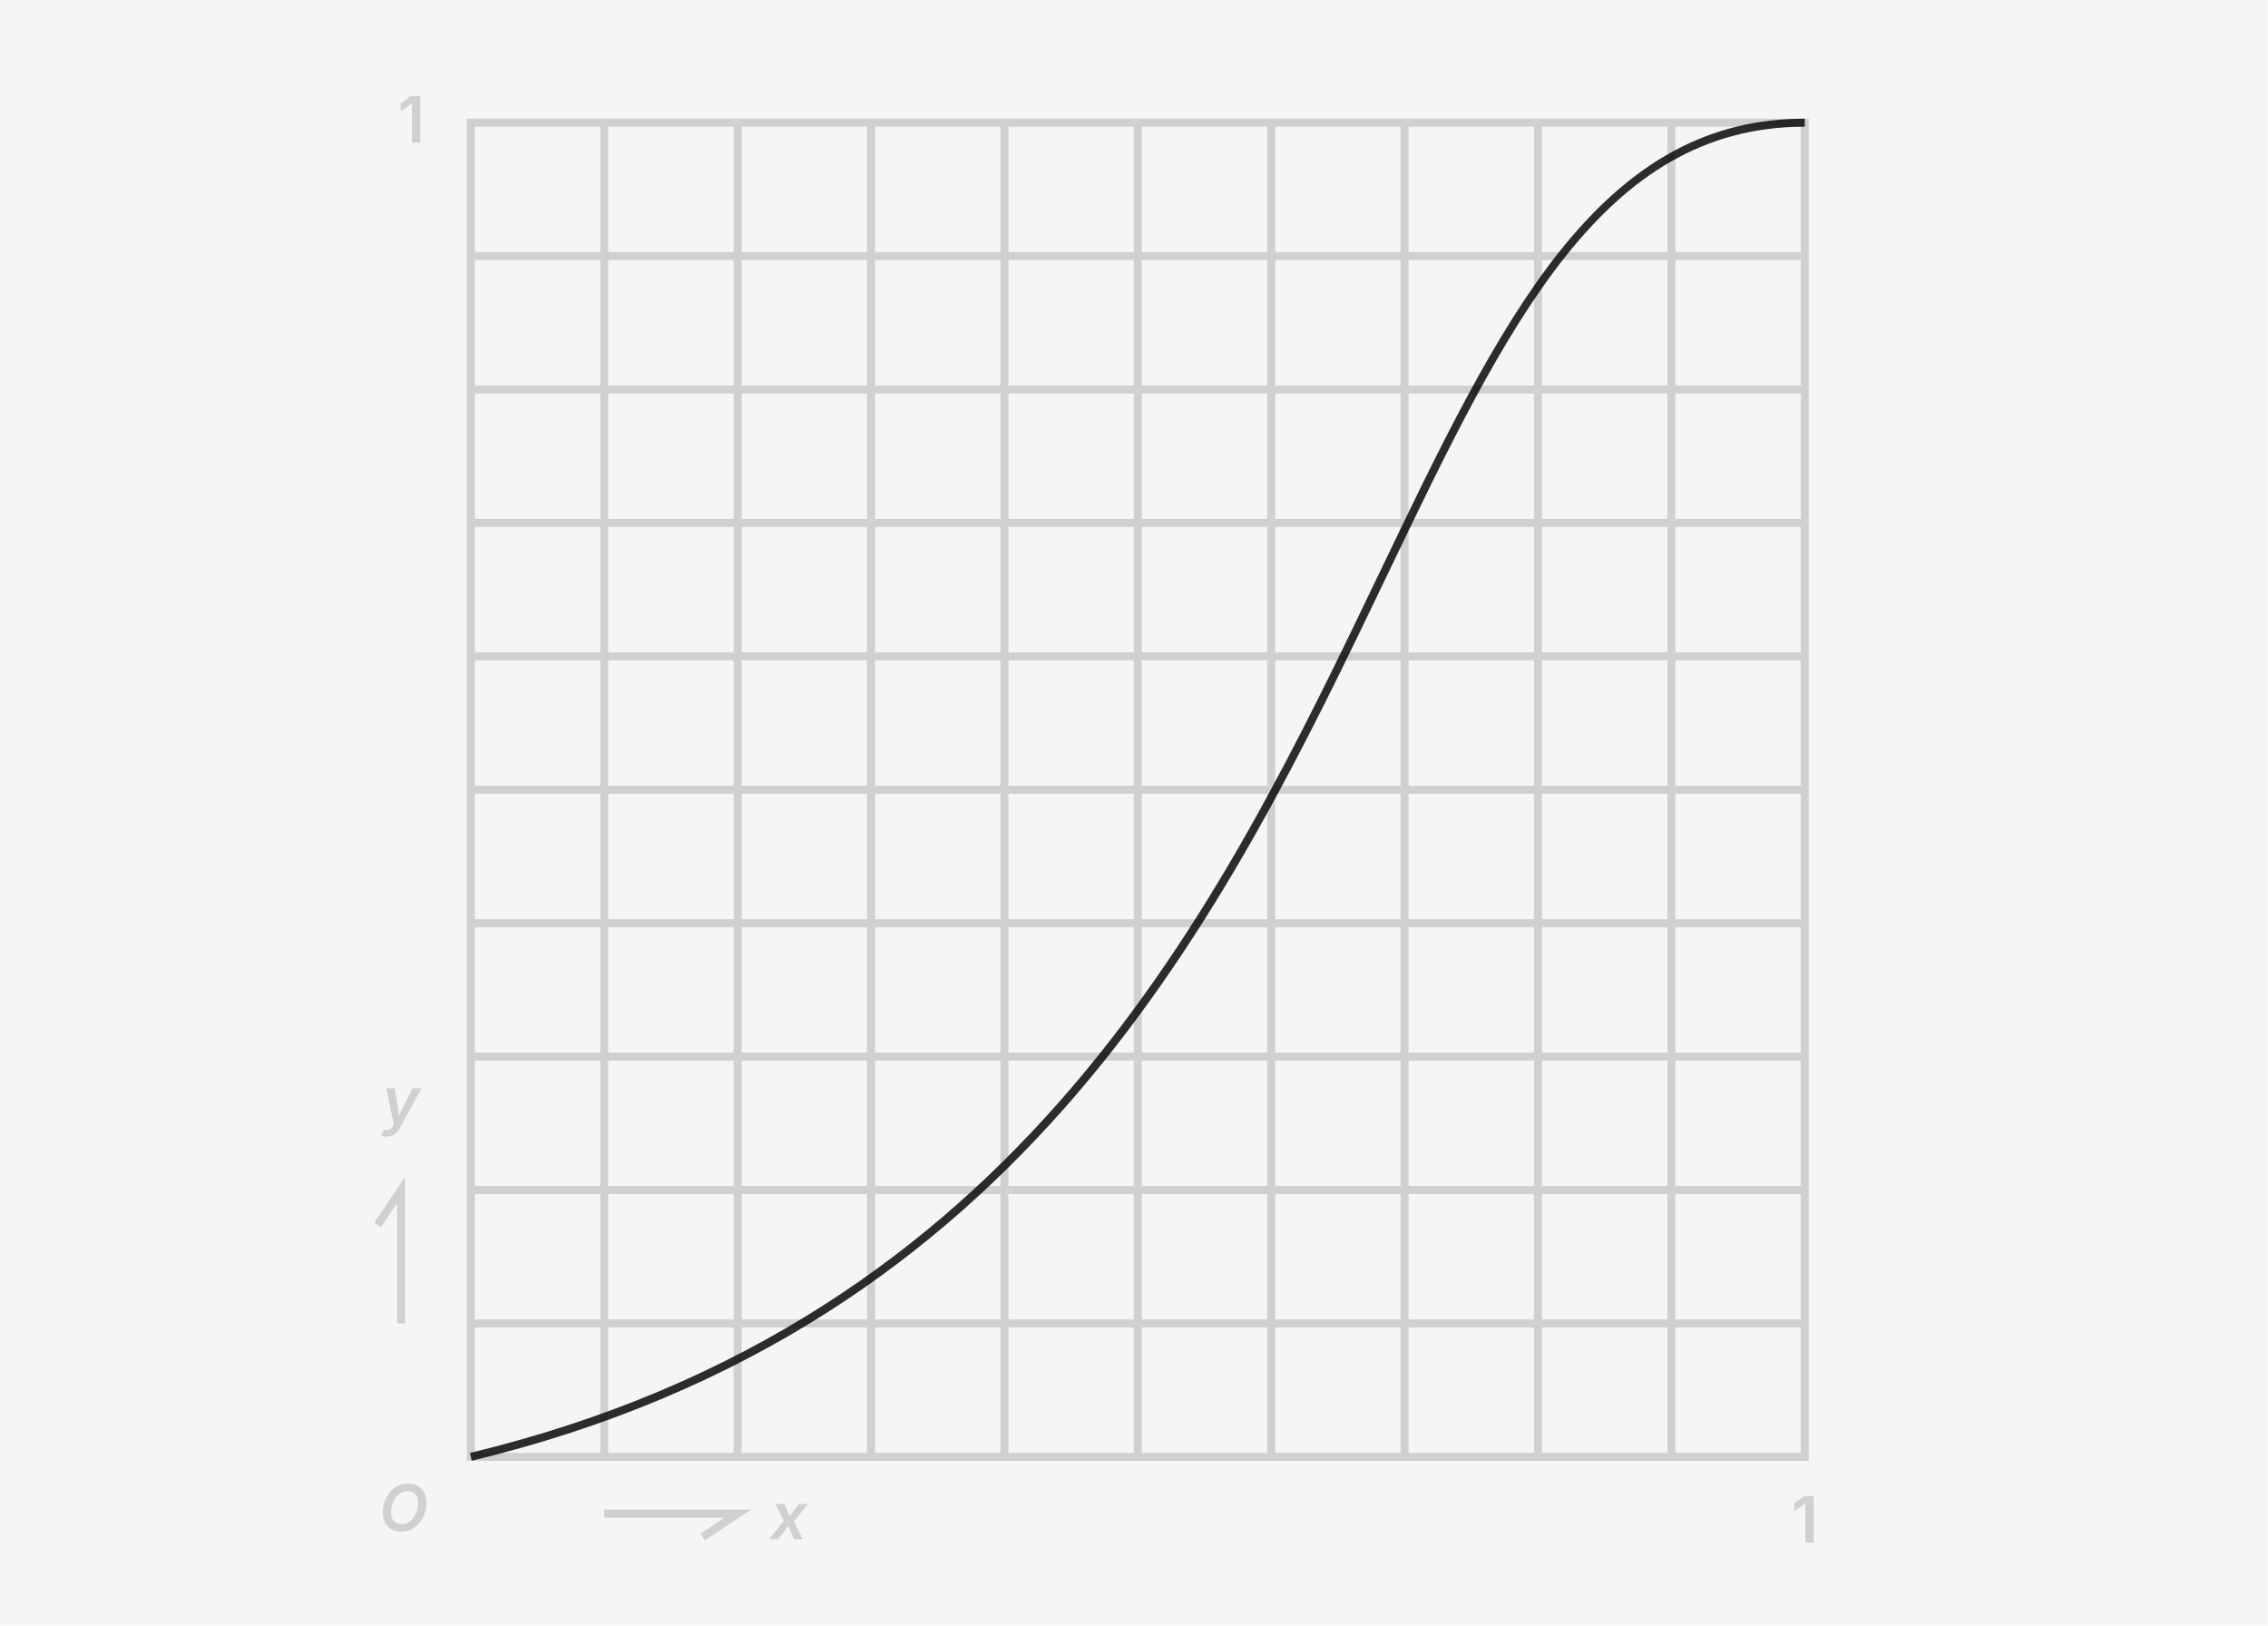<?xml version="1.0" encoding="UTF-8"?>
<svg id="a" data-name="图层 1" xmlns="http://www.w3.org/2000/svg" viewBox="0 0 848.43 607.99">
  <defs>
    <style>
      .c {
        opacity: .82;
      }

      .d {
        opacity: .15;
      }

      .e {
        opacity: .04;
      }

      @media (prefers-color-scheme: dark) {
        .c, .d, .e {
          fill: #fff;
        }
      }
    </style>
  </defs>
  <rect class="e" x="-.08" width="848.43" height="607.99"/>
  <g class="d">
    <path d="M676.64,44.39H174.64v502h502M224.54,543.39h-46.9v-46.9h46.9v46.9ZM224.54,493.49h-46.9v-46.9h46.9v46.9ZM224.54,443.59h-46.9v-46.9h46.9v46.9ZM224.54,393.69h-46.9v-46.9h46.9v46.9ZM224.54,343.79h-46.9v-46.9h46.9v46.9ZM224.54,293.89h-46.9v-46.9h46.9v46.9ZM224.54,243.99h-46.9v-46.9h46.9v46.9ZM224.54,194.09h-46.9v-46.9h46.9v46.9ZM224.54,144.19h-46.9v-46.9h46.9v46.9ZM224.54,94.29h-46.9v-46.9h46.9v46.9ZM274.44,543.39h-46.9v-46.9h46.9v46.9ZM274.44,493.49h-46.9v-46.9h46.9v46.9ZM274.44,443.59h-46.9v-46.9h46.9v46.9ZM274.44,393.69h-46.9v-46.9h46.9v46.9ZM274.44,343.79h-46.9v-46.9h46.9v46.9ZM274.44,293.89h-46.9v-46.9h46.9v46.9ZM274.44,243.99h-46.9v-46.9h46.9v46.9ZM274.44,194.09h-46.9v-46.9h46.9v46.9ZM274.44,144.19h-46.9v-46.9h46.9v46.9ZM274.44,94.29h-46.9v-46.9h46.9v46.9ZM324.34,543.39h-46.9v-46.9h46.9v46.9ZM324.34,493.49h-46.9v-46.9h46.9v46.9ZM324.34,443.59h-46.9v-46.9h46.9v46.9ZM324.34,393.69h-46.9v-46.9h46.9v46.9ZM324.34,343.79h-46.9v-46.9h46.9v46.9ZM324.34,293.89h-46.9v-46.9h46.9v46.9ZM324.34,243.99h-46.9v-46.9h46.9v46.9ZM324.34,194.09h-46.9v-46.9h46.9v46.9ZM324.34,144.19h-46.9v-46.9h46.9v46.9ZM324.34,94.29h-46.9v-46.9h46.9v46.9ZM374.24,543.39h-46.9v-46.9h46.9v46.9ZM374.24,493.49h-46.9v-46.9h46.9v46.9ZM374.24,443.59h-46.9v-46.9h46.9v46.9ZM374.24,393.69h-46.9v-46.9h46.9v46.9ZM374.24,343.79h-46.9v-46.9h46.9v46.9ZM374.24,293.89h-46.9v-46.9h46.9v46.9ZM374.24,243.99h-46.9v-46.9h46.9v46.9ZM374.24,194.09h-46.9v-46.9h46.9v46.9ZM374.24,144.19h-46.9v-46.9h46.9v46.9ZM374.24,94.29h-46.9v-46.9h46.9v46.9ZM424.14,543.39h-46.9v-46.9h46.9v46.9ZM424.14,493.49h-46.9v-46.9h46.9v46.9ZM424.14,443.59h-46.9v-46.9h46.9v46.9ZM424.14,393.69h-46.9v-46.9h46.9v46.9ZM424.14,343.79h-46.9v-46.9h46.9v46.9ZM424.14,293.89h-46.9v-46.9h46.9v46.9ZM424.14,243.99h-46.9v-46.9h46.9v46.9ZM424.14,194.09h-46.9v-46.9h46.9v46.9ZM424.14,144.19h-46.9v-46.9h46.9v46.9ZM424.14,94.29h-46.9v-46.9h46.9v46.9ZM474.04,543.39h-46.9v-46.9h46.9v46.9ZM474.04,493.49h-46.9v-46.9h46.9v46.9ZM474.04,443.59h-46.9v-46.9h46.9v46.9ZM474.04,393.69h-46.9v-46.9h46.9v46.9ZM474.04,343.79h-46.9v-46.9h46.9v46.9ZM474.04,293.89h-46.9v-46.9h46.9v46.9ZM474.04,243.99h-46.9v-46.9h46.9v46.9ZM474.04,194.09h-46.9v-46.9h46.9v46.9ZM474.04,144.19h-46.9v-46.9h46.9v46.9ZM474.04,94.29h-46.9v-46.9h46.9v46.9ZM523.94,543.39h-46.9v-46.9h46.9v46.9ZM523.94,493.49h-46.9v-46.9h46.9v46.9ZM523.94,443.59h-46.9v-46.9h46.9v46.9ZM523.94,393.69h-46.9v-46.9h46.9v46.9ZM523.94,343.79h-46.9v-46.9h46.9v46.9ZM523.94,293.89h-46.9v-46.9h46.9v46.9ZM523.94,243.99h-46.9v-46.9h46.9v46.9ZM523.94,194.09h-46.9v-46.9h46.9v46.9ZM523.94,144.19h-46.9v-46.9h46.9v46.9ZM523.94,94.29h-46.9v-46.9h46.9v46.9ZM573.84,543.39h-46.9v-46.9h46.9v46.9ZM573.84,493.49h-46.9v-46.9h46.9v46.9ZM573.84,443.59h-46.9v-46.9h46.9v46.9ZM573.84,393.69h-46.9v-46.9h46.9v46.9ZM573.84,343.79h-46.9v-46.9h46.9v46.9ZM573.84,293.89h-46.9v-46.9h46.9v46.9ZM573.84,243.99h-46.9v-46.9h46.9v46.9ZM573.84,194.09h-46.9v-46.9h46.9v46.9ZM573.84,144.19h-46.9v-46.9h46.9v46.9ZM573.84,94.29h-46.9v-46.9h46.9v46.9ZM623.74,543.39h-46.9v-46.9h46.9v46.9ZM623.74,493.49h-46.9v-46.9h46.9v46.9ZM623.74,443.59h-46.9v-46.9h46.9v46.9ZM623.74,393.69h-46.9v-46.9h46.9v46.9ZM623.74,343.79h-46.9v-46.9h46.9v46.9ZM623.74,293.89h-46.9v-46.9h46.9v46.9ZM623.74,243.99h-46.9v-46.9h46.9v46.9ZM623.74,194.09h-46.9v-46.9h46.9v46.9ZM623.74,144.19h-46.9v-46.9h46.9v46.9ZM623.74,94.29h-46.9v-46.9h46.9v46.9ZM673.64,543.39h-46.9v-46.9h46.9v46.9ZM673.64,493.49h-46.9v-46.9h46.9v46.9ZM673.64,443.59h-46.9v-46.9h46.9v46.9ZM673.64,393.69h-46.9v-46.9h46.9v46.9ZM673.64,343.79h-46.9v-46.9h46.9v46.9ZM673.64,293.89h-46.9v-46.9h46.9v46.9ZM673.64,243.99h-46.9v-46.9h46.9v46.9ZM673.64,194.09h-46.9v-46.9h46.9v46.9ZM673.64,144.19h-46.9v-46.9h46.9v46.9ZM673.64,94.29h-46.9v-46.9h46.9v46.9ZM676.64,543.39v-46.9M676.64,493.49v-46.9M676.64,443.59v-46.9M676.64,393.69v-46.9M676.64,343.79v-46.9M676.64,293.89v-46.9M676.64,243.99v-46.9M676.64,194.09v-46.9M676.64,144.19v-46.9M676.64,94.29v-46.9"/>
  </g>
  <g class="d">
    <path d="M150.06,572.86c-1.37,0-2.56-.28-3.59-.84s-1.83-1.37-2.4-2.43-.86-2.33-.86-3.83c0-1.41.22-2.77.66-4.07s1.08-2.45,1.9-3.47,1.83-1.82,2.99-2.41,2.47-.88,3.92-.88c1.36,0,2.55.28,3.57.84s1.82,1.37,2.4,2.43.86,2.34.86,3.84c0,1.41-.22,2.77-.66,4.07s-1.08,2.45-1.9,3.47-1.82,1.82-2.99,2.41-2.46.88-3.9.88ZM150.18,570.06c1.01,0,1.9-.23,2.67-.7s1.42-1.09,1.95-1.86.93-1.64,1.2-2.59.4-1.9.4-2.85-.16-1.74-.47-2.38-.76-1.12-1.34-1.45-1.25-.49-2.03-.49c-1.01,0-1.9.23-2.67.7s-1.43,1.09-1.96,1.87-.93,1.64-1.21,2.58-.41,1.89-.41,2.85.16,1.73.48,2.37.77,1.13,1.35,1.46,1.26.49,2.04.49Z"/>
  </g>
  <g class="d">
    <path d="M678.47,559.54v17.46h-3.11v-14.67h-.12l-4.08,2.93v-2.98l3.83-2.74h3.47Z"/>
  </g>
  <g class="d">
    <path d="M157.22,35.92v17.46h-3.11v-14.67h-.12l-4.08,2.93v-2.98l3.83-2.74h3.47Z"/>
  </g>
  <polygon class="d" points="263.69 576.11 262.03 573.61 270.99 567.63 226.04 567.63 226.04 564.63 280.89 564.63 263.69 576.11"/>
  <g class="d">
    <path d="M287.75,575.63l6.41-7.91-.4,2.37-3.59-7.56h3.26l.97,2.23c.29.66.53,1.31.72,1.95s.4,1.25.62,1.84h-1.25c.42-.59.83-1.2,1.23-1.83s.85-1.29,1.36-1.95l1.75-2.23h3.38l-6.15,7.61.38-2.31,3.81,7.8h-3.26l-1.18-2.62c-.29-.66-.53-1.31-.73-1.93s-.41-1.22-.63-1.79h1.27c-.41.57-.8,1.17-1.2,1.79s-.84,1.27-1.34,1.93l-2.05,2.62h-3.36Z"/>
  </g>
  <polygon class="d" points="151.51 494.99 148.51 494.99 148.51 450.04 142.53 459 140.03 457.34 151.51 440.14 151.51 494.99"/>
  <g class="d">
    <path d="M142.58,424.82l1.1-2.38.34.09c.45.11.87.14,1.24.08s.7-.21.98-.47.52-.63.7-1.12l.33-.83-2.78-13.15h3.15l1.23,7.12c.13.84.22,1.67.26,2.51s.1,1.7.17,2.57h-.8c.36-.88.71-1.73,1.06-2.57s.73-1.68,1.15-2.51l3.66-7.12h3.32l-8.07,14.79c-.38.7-.8,1.29-1.29,1.78s-1.04.87-1.66,1.13-1.33.39-2.12.39c-.41,0-.8-.03-1.15-.09s-.63-.14-.83-.22Z"/>
  </g>
  <path class="c" d="M176.49,546.35l-.7-2.92c206.17-49.69,280.61-204.88,340.42-329.58,21.93-45.71,42.64-88.88,66.96-119.52,27.05-34.07,56.27-49.94,91.97-49.94v3c-75.75,0-111.26,74.03-156.22,167.76-60.09,125.27-134.87,281.17-342.42,331.19Z"/>
</svg>